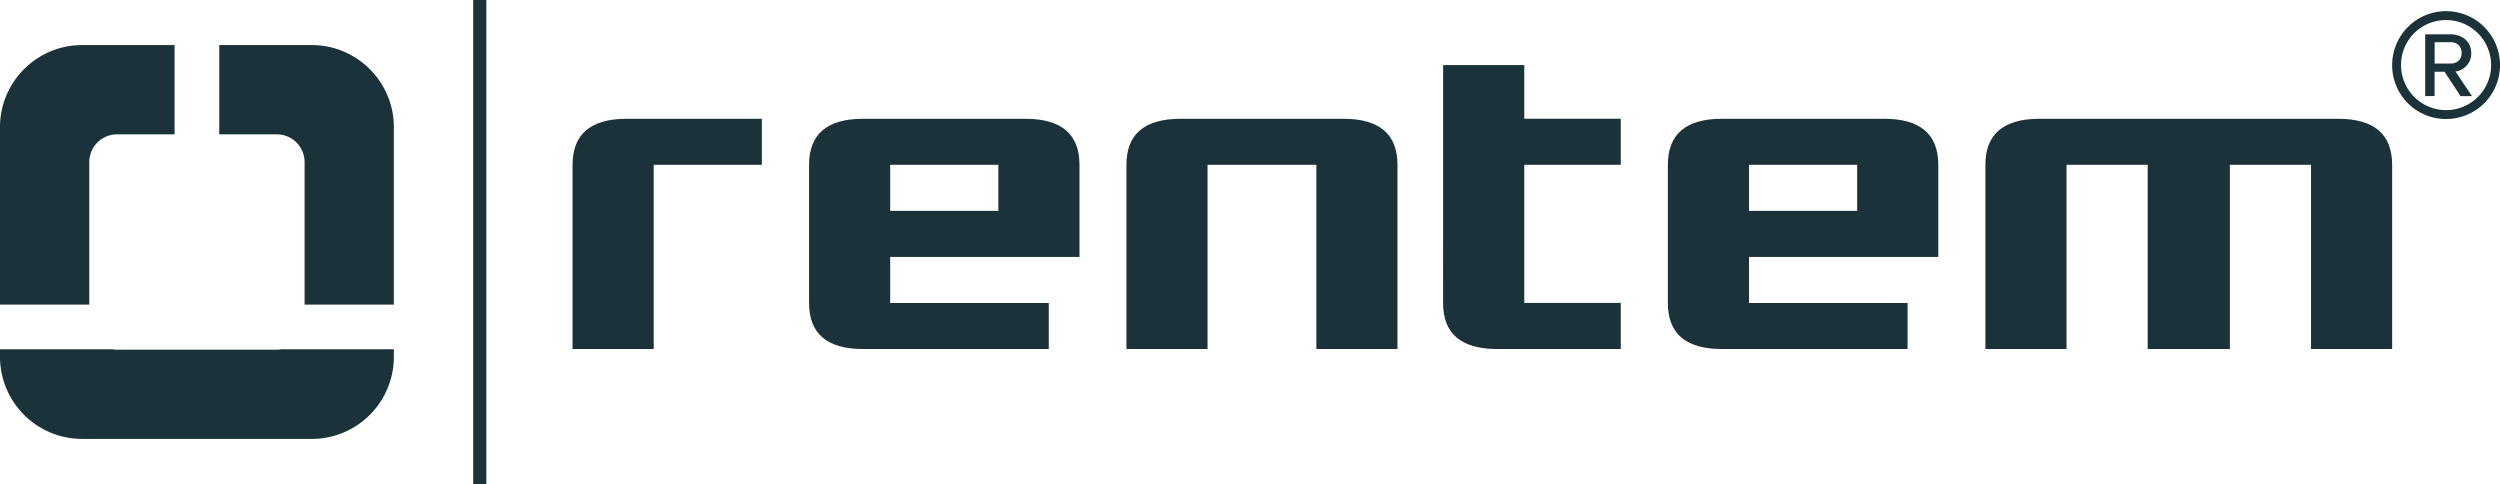 <?xml version="1.0" encoding="utf-8"?><svg xmlns="http://www.w3.org/2000/svg" viewBox="0 0 2670.45 516.98"><defs><style>.cls-1,.cls-2{fill:#1b323b;}.cls-1{fill-rule:evenodd;}</style></defs><g id="Ebene_2" data-name="Ebene 2"><g id="Ebene_1-2" data-name="Ebene 1"><path class="cls-1" d="M813.8,126.88v49.19H698.26V372.82H611.59V176.07q0-49.11,57.77-49.19Z"/><path class="cls-1" d="M1120.28,372.82H922q-57.81,0-57.78-49.19V176.07c0-32.73,19.23-49.19,57.78-49.19h173.32c38.45,0,57.78,16.46,57.78,49.19v98.37H950.88v49.19h169.4v49.19ZM950.88,225.26h115.55V176.07H950.88Z"/><path class="cls-1" d="M2037.63,372.82H1839.34q-57.79,0-57.77-49.19V176.07c0-32.73,19.23-49.19,57.77-49.19h173.33c38.45,0,57.78,16.46,57.78,49.19v98.37H1868.23v49.19h169.4Zm-169.4-147.56h115.55V176.07H1868.23Z"/><path class="cls-1" d="M1541.53,69.53l86.66,0v57.29h103.07v49.19H1628.19V323.62h103.07v49.19h-132q-57.82,0-57.78-49.19Z"/><path class="cls-1" d="M1405.43,176.07H1289.88V372.82h-86.66V176.07q0-49.11,57.77-49.19h174q57.81,0,57.76,49.19V372.82h-86.65V176.07Z"/><path class="cls-1" d="M2178.55,126.88c-38.45,0-57.78,16.45-57.78,49.19V372.82h86.67V176.07h86.66V372.82h87.82V176.07h86.66V372.82h86.66V176.07c0-32.74-19.32-49.19-57.77-49.19H2178.55Z"/><path class="cls-1" d="M420.71,373.1v8.25a87.74,87.74,0,0,1-87.48,87.49H87.49A87.75,87.75,0,0,1,0,381.35V373.1H120.14a29.12,29.12,0,0,0,4.79.4H295.8a28.85,28.85,0,0,0,4.76-.4ZM87.49,48.15h99v95.36H124.93a29.65,29.65,0,0,0-29.57,29.56V325.36H0V135.65c0-48.11,39.38-87.5,87.49-87.5m146.73,95.36V48.15h99c48.11,0,87.48,39.39,87.48,87.5V325.36H325.36V173.07a29.64,29.64,0,0,0-29.56-29.56Z"/><rect class="cls-2" x="505.48" width="14.03" height="516.98"/><path class="cls-1" d="M2617.47,45.07c7.33,0,12,4.35,12,11.69,0,6.8-4.62,11.14-12,11.14h-16.85V45.07Zm10.87,57.61h12.23L2622.9,76.32c3.81,0,16.85-4.89,16.85-19.56,0-12.23-9.51-20.11-22.28-20.11h-26.9v66h10V76.59h10.59Zm-15.49-81.24a48.1,48.1,0,1,1-48.09,48.1A47.84,47.84,0,0,1,2612.85,21.44Zm0,105.7a57.61,57.61,0,1,0-57.6-57.6A57.45,57.45,0,0,0,2612.85,127.14Z"/></g></g></svg>